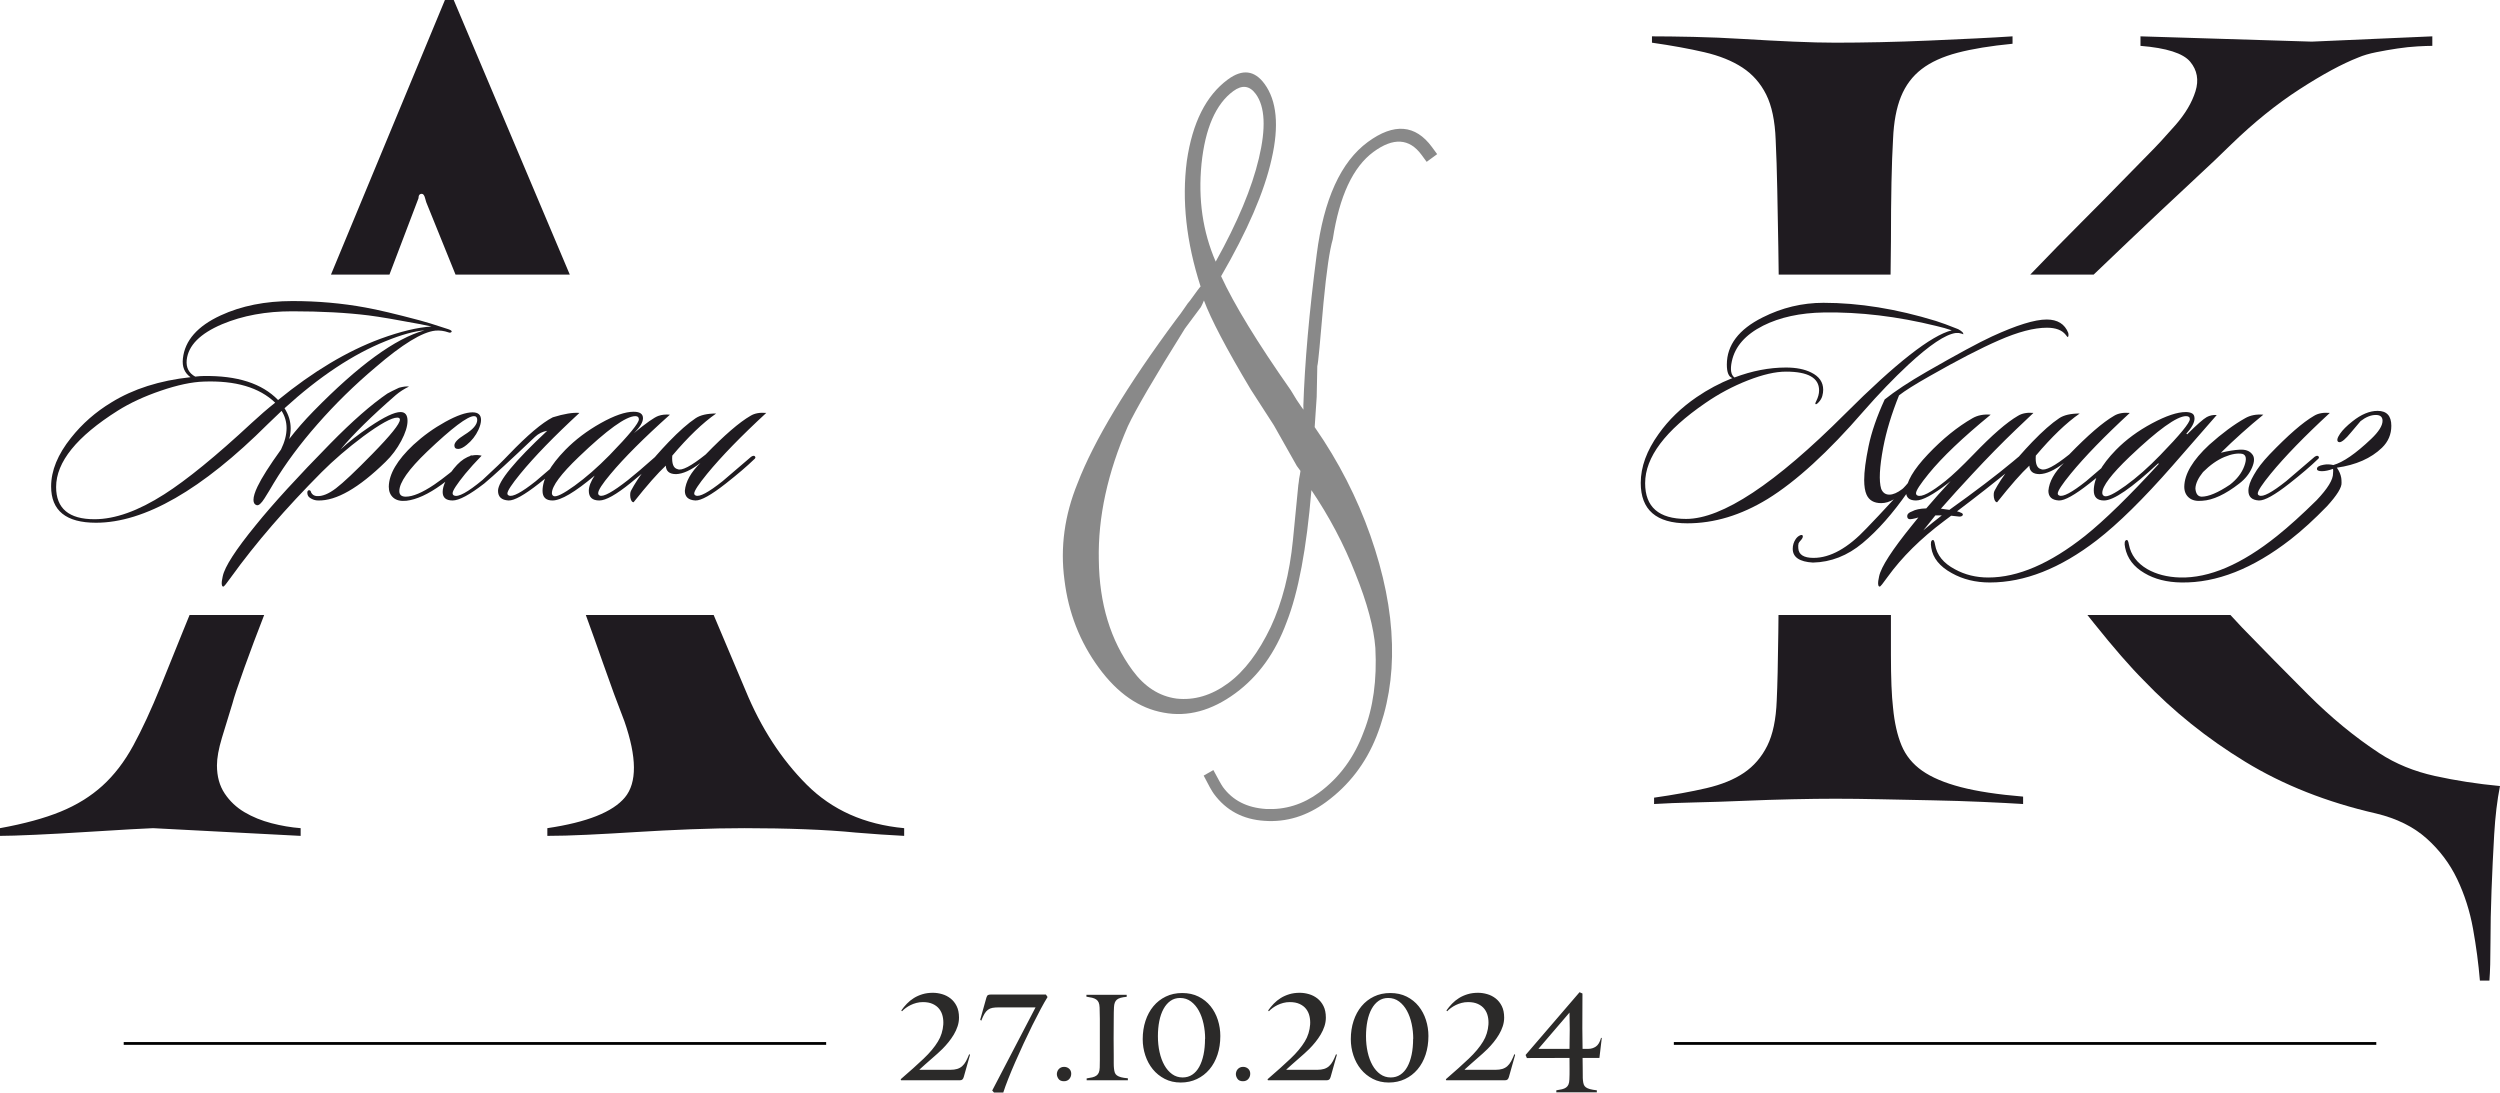 <?xml version="1.0" encoding="UTF-8"?> <svg xmlns="http://www.w3.org/2000/svg" xmlns:xlink="http://www.w3.org/1999/xlink" xmlns:xodm="http://www.corel.com/coreldraw/odm/2003" xml:space="preserve" width="179.733mm" height="78.546mm" version="1.1" style="shape-rendering:geometricPrecision; text-rendering:geometricPrecision; image-rendering:optimizeQuality; fill-rule:evenodd; clip-rule:evenodd" viewBox="0 0 17965.38 7851.16"> <defs> <style type="text/css"> .str0 {stroke:black;stroke-width:19.99;stroke-miterlimit:22.926} .fil0 {fill:none} .fil3 {fill:#1F1B20} .fil1 {fill:#898989;fill-rule:nonzero} .fil2 {fill:#2B2A29;fill-rule:nonzero} .fil4 {fill:#1F1B20;fill-rule:nonzero} </style> </defs> <g id="Слой_x0020_1">  <g id="_2274992790240"> <line class="fil0 str0" x1="888.97" y1="7498.44" x2="5936.85" y2="7498.44"></line> <line class="fil0 str0" x1="12028.52" y1="7498.44" x2="17076.41" y2="7498.44"></line> </g> <path class="fil1" d="M8651.75 2159.18c-15.73,38.19 -26.04,55.28 -26.95,54.04l-109.21 146.81c-222.44,355.56 -358.33,590.48 -410.74,703.2 -145.49,333.33 -215.35,653 -208.66,960.27 3.57,313.37 83.72,578.12 241.72,793.32 87.17,118.73 192.06,186.4 316.79,203.32 126.29,13.87 250.33,-21.99 370.3,-110.07 118.75,-87.17 219.55,-222.1 306.72,-404.12 81.88,-176.23 135.55,-383.14 159.5,-625.34l38.72 -395.8c1.32,-8.58 2.3,-15.01 3.29,-21.45 0.99,-6.44 1.07,-14.1 2.38,-22.69 2.89,-11.62 4.53,-22.36 5.85,-30.94 1.31,-8.58 2.63,-17.15 3.94,-25.74l-26.33 -35.86 -164.89 -291.99 -165.87 -257.03c-176.52,-294.88 -287.59,-508.38 -336.57,-639.92zm84.47 -279.04c157.57,-283.18 260.13,-529.79 310.16,-741.64 51.93,-217.05 44.92,-371.81 -22.28,-463.34 -44.5,-60.59 -98.45,-66.66 -161.52,-20.36 -124.92,91.72 -202.2,266.46 -228.46,523.68 -24.69,254.17 8.85,486.52 102.1,701.66zm725.69 972.89l-14.47 216.2c172.69,248.19 305.07,508.87 399.91,778.05 96.34,273.81 149.51,535.51 155.59,782.33 6.49,236.98 -30.76,458.47 -111.4,662.35 -76.86,193.47 -197.53,350.61 -362.03,471.37 -137.29,100.8 -284.75,146.25 -441.16,135.44 -155.49,-9.56 -277.28,-74.33 -365.36,-194.3 -14.53,-19.78 -38.64,-63 -73.25,-130.86l69.77 -39.8c35.83,66.96 58.12,107.69 69.03,122.54 70.83,96.47 173.72,148.46 309.57,157.21 136.2,6.62 263.95,-31.98 381.44,-118.25 144.72,-106.24 252.7,-252.14 320.56,-437.12 68.05,-171.77 95.57,-372.82 83.48,-601.87 -10.81,-144.34 -58.08,-322.83 -144,-535.76 -81.94,-210.14 -188.55,-409.78 -315.52,-598.28 -34.65,419.48 -94.04,735.28 -178.46,949.54 -80.8,219.21 -203.45,389.2 -367.96,509.98 -170.68,125.31 -343.63,172.34 -516.38,139.29 -175.21,-31.26 -330.02,-138.4 -464.42,-321.45 -137.11,-186.77 -219.05,-396.9 -247.64,-632.89 -31.07,-234.16 1.06,-465.22 94.23,-693.52 116.96,-304.78 354.22,-699.77 711.14,-1180.71 20.52,-26.49 39.81,-52.07 56.94,-77.99 15.91,-25 29.6,-42.66 40.14,-54.22 46.08,-64.28 70.98,-97.79 75.92,-101.42 -102.62,-318.68 -135.79,-617.93 -98.83,-902.04 39.94,-274.87 138,-470.58 295.07,-585.9 103.89,-76.28 191.26,-66.18 262.99,31.53 88.08,119.98 106.49,300.61 50.95,541.25 -52.75,236.7 -174.67,516.56 -362.73,841.18 92.17,200.71 258.78,474.32 501.07,819.9 30.47,51.87 55.24,90.79 75.21,118l15.43 21.02 -0.59 -31.93c9.83,-300.34 41.13,-662.15 96.09,-1085.09 50.67,-395.07 173.09,-663.89 367.28,-806.44 188,-138.02 341.93,-125.4 460.89,36.62l37.22 50.71 -75.44 55.39 -37.24 -50.71c-87.17,-118.74 -202.49,-125.43 -344.72,-21.01 -147.2,108.06 -245.06,316.97 -292.74,627.97 -22.56,75.58 -44.66,226.95 -66.65,456.29 -24.34,280.55 -37.85,433.25 -44.53,455.27l-4.42 222.15z"></path> <path class="fil2" d="M6925.35 7740.3c-2.26,7.9 -5.51,13.68 -9.74,17.35 -4.23,3.67 -10.58,5.5 -19.04,5.5l-421.45 0 -2.54 -7.62c64.88,-55.86 119.75,-105.08 164.6,-147.67 44.86,-42.6 79.14,-83.64 102.82,-123.14 11.29,-18.06 20.17,-37.66 26.66,-58.82 6.5,-21.15 10.45,-42.17 11.85,-63.04 1.41,-20.88 -0.14,-41.05 -4.66,-60.51 -4.51,-19.47 -12.55,-36.67 -24.12,-51.63 -11.56,-14.95 -27.08,-26.94 -46.55,-35.96 -19.46,-9.03 -43.01,-13.54 -70.66,-13.54 -16.36,0 -32.02,1.98 -46.97,5.93 -14.95,3.95 -28.78,9.03 -41.47,15.23 -12.69,6.21 -24.4,13.25 -35.12,21.15 -10.72,7.91 -19.74,15.8 -27.08,23.7l-5.08 -5.93c11.84,-16.92 25.25,-33.15 40.2,-48.66 14.94,-15.51 31.74,-29.06 50.35,-40.62 18.62,-11.56 39.21,-20.73 61.78,-27.51 22.57,-6.77 47.39,-10.16 74.48,-10.16 22,0 44.15,3.25 66.43,9.74 22.29,6.49 42.46,16.78 60.51,30.89 18.05,14.11 32.73,32.45 44.01,55.02 11.28,22.57 16.92,50.21 16.92,82.93 0,20.88 -3.39,41.61 -10.16,62.2 -6.77,20.59 -15.8,40.34 -27.08,59.24 -11.29,18.9 -23.98,37.09 -38.09,54.59 -14.1,17.49 -28.77,33.86 -44,49.09 -10.16,10.16 -21.86,21.15 -35.12,33.01 -13.25,11.84 -27.36,24.26 -42.31,37.23 -14.95,12.97 -29.91,26.1 -44.86,39.35 -14.94,13.25 -29.2,26.1 -42.73,38.5l1.69 1.7 220.04 0c19.18,0 35.68,-2.12 49.51,-6.35 13.81,-4.24 25.81,-10.87 35.96,-19.89 10.16,-9.03 19.18,-20.73 27.08,-35.12 7.9,-14.38 15.8,-31.74 23.7,-52.05l5.08 6.78 -44.85 159.1zm602.55 -575.49c-14.1,22.57 -30.61,51.49 -49.51,86.75 -18.9,35.26 -38.78,73.91 -59.66,115.94 -20.87,42.03 -41.89,85.9 -63.05,131.6 -21.15,45.7 -41.18,90.13 -60.08,133.29 -18.9,43.16 -35.82,83.78 -50.78,121.87 -14.95,38.08 -26.66,70.38 -35.12,96.9l-66.85 0 -12.69 -14.38 311.43 -597.49 -264.04 0c-18.05,0 -33.29,1.13 -45.7,3.39 -12.41,2.26 -23.27,6.91 -32.59,13.96 -9.31,7.05 -17.63,16.78 -24.96,29.2 -7.34,12.41 -14.95,28.77 -22.85,49.08l-7.62 -6.77 44.85 -159.95c2.82,-9.03 6.49,-14.81 11.01,-17.35 4.51,-2.54 11,-3.81 19.46,-3.81l396.92 0 11.84 17.77zm170.11 550.95c0,14.66 -4.65,27.36 -13.96,38.08 -9.31,10.72 -22.14,16.07 -38.5,16.07 -18.05,0 -31.03,-5.64 -38.93,-16.92 -7.9,-11.29 -11.84,-22.85 -11.84,-34.69 0,-5.08 0.99,-10.73 2.96,-16.93 1.98,-6.21 5.08,-11.84 9.32,-16.92 4.23,-5.08 9.59,-9.31 16.07,-12.69 6.49,-3.39 14.25,-5.08 23.28,-5.08 14.66,0 26.94,4.52 36.81,13.54 9.88,9.03 14.8,20.87 14.8,35.54zm110.87 47.39l0 -13.54c15.79,-2.25 29.48,-4.79 41.04,-7.62 11.56,-2.82 21.16,-6.91 28.78,-12.26 7.62,-5.37 13.4,-12.55 17.35,-21.58 3.95,-9.03 6.21,-21.16 6.77,-36.39 0.57,-11.84 0.85,-29.62 0.85,-53.32 0,-23.7 0,-48.95 0,-75.75 0,-26.8 0,-52.47 0,-77.01 0,-24.55 0,-43.59 0,-57.12 0,-27.09 0,-56.01 0,-86.75 0,-30.75 -0.57,-57.97 -1.7,-81.66 -0.56,-15.23 -2.82,-27.37 -6.77,-36.39 -3.95,-9.03 -9.88,-16.22 -17.77,-21.58 -7.9,-5.36 -17.63,-9.45 -29.2,-12.27 -11.56,-2.82 -25.25,-5.36 -41.04,-7.62l0 -13.53 289.43 0 0 14.38c-17.49,1.69 -31.88,4.09 -43.16,7.2 -11.29,3.1 -20.31,7.48 -27.09,13.11 -6.77,5.65 -11.84,12.97 -15.23,22 -3.38,9.04 -5.36,20.31 -5.92,33.86 -0.57,9.6 -0.99,21.16 -1.27,34.69 -0.28,13.54 -0.43,29.35 -0.43,47.4l-0.84 143.03 0.84 124.41c0,18.05 0,34.97 0,50.78 0,15.79 0.57,28.49 1.7,38.08 1.13,11.84 3.1,21.86 5.92,30.04 2.83,8.19 7.91,14.95 15.23,20.31 7.34,5.37 17.21,9.74 29.63,13.12 12.41,3.38 28.77,5.92 49.08,7.62l0 14.38 -296.2 0zm960.55 -318.21c0,48.52 -6.78,93.24 -20.31,134.14 -13.54,40.9 -32.87,76.17 -57.97,105.78 -25.11,29.63 -55.16,52.76 -90.13,69.4 -34.98,16.64 -73.63,24.97 -115.95,24.97 -42.87,0 -81.24,-8.75 -115.09,-26.24 -33.86,-17.49 -62.48,-40.62 -85.9,-69.4 -23.41,-28.77 -41.33,-61.92 -53.74,-99.44 -12.41,-37.52 -18.62,-76.31 -18.62,-116.37 0,-47.39 6.63,-91.26 19.89,-131.6 13.25,-40.33 32.16,-75.32 56.7,-104.93 24.55,-29.63 54.31,-52.9 89.29,-69.82 34.97,-16.93 74.19,-25.39 117.63,-25.39 44.58,0 83.93,8.61 118.07,25.81 34.12,17.21 62.76,40.2 85.89,68.97 23.13,28.78 40.62,61.78 52.48,99.02 11.84,37.24 17.77,75.61 17.77,115.1zm-109.17 20.31c0,-36.67 -3.81,-72.64 -11.42,-107.9 -7.62,-35.26 -18.9,-66.57 -33.86,-93.94 -14.95,-27.36 -33.72,-49.51 -56.29,-66.43 -22.56,-16.93 -48.8,-25.39 -78.71,-25.39 -25.95,0 -48.8,6.91 -68.55,20.73 -19.74,13.82 -36.38,33.01 -49.93,57.54 -13.54,24.55 -23.7,53.61 -30.47,87.17 -6.77,33.58 -10.16,70.1 -10.16,109.6 0,40.05 3.95,78 11.84,113.82 7.91,35.82 19.47,67.28 34.7,94.37 15.23,27.08 33.85,48.52 55.86,64.31 22,15.8 47.11,23.7 75.32,23.7 25.96,0 48.95,-6.63 68.97,-19.89 20.03,-13.25 36.82,-32.16 50.36,-56.7 13.54,-24.55 23.84,-53.75 30.9,-87.59 7.05,-33.86 10.58,-71.66 10.58,-113.41l0.85 0zm324.13 250.51c0,14.66 -4.65,27.36 -13.96,38.08 -9.31,10.72 -22.14,16.07 -38.5,16.07 -18.05,0 -31.03,-5.64 -38.93,-16.92 -7.9,-11.29 -11.84,-22.85 -11.84,-34.69 0,-5.08 0.99,-10.73 2.96,-16.93 1.98,-6.21 5.08,-11.84 9.32,-16.92 4.23,-5.08 9.59,-9.31 16.07,-12.69 6.49,-3.39 14.25,-5.08 23.28,-5.08 14.66,0 26.94,4.52 36.81,13.54 9.88,9.03 14.8,20.87 14.8,35.54zm577.19 24.54c-2.26,7.9 -5.51,13.68 -9.74,17.35 -4.23,3.67 -10.58,5.5 -19.04,5.5l-421.45 0 -2.54 -7.62c64.88,-55.86 119.75,-105.08 164.6,-147.67 44.86,-42.6 79.14,-83.64 102.82,-123.14 11.29,-18.06 20.17,-37.66 26.66,-58.82 6.5,-21.15 10.45,-42.17 11.85,-63.04 1.41,-20.88 -0.14,-41.05 -4.66,-60.51 -4.51,-19.47 -12.55,-36.67 -24.12,-51.63 -11.56,-14.95 -27.08,-26.94 -46.55,-35.96 -19.46,-9.03 -43.01,-13.54 -70.66,-13.54 -16.36,0 -32.02,1.98 -46.97,5.93 -14.95,3.95 -28.78,9.03 -41.47,15.23 -12.69,6.21 -24.4,13.25 -35.12,21.15 -10.72,7.91 -19.74,15.8 -27.08,23.7l-5.08 -5.93c11.84,-16.92 25.25,-33.15 40.2,-48.66 14.94,-15.51 31.74,-29.06 50.35,-40.62 18.62,-11.56 39.21,-20.73 61.78,-27.51 22.57,-6.77 47.39,-10.16 74.48,-10.16 22,0 44.15,3.25 66.43,9.74 22.29,6.49 42.46,16.78 60.51,30.89 18.05,14.11 32.73,32.45 44.01,55.02 11.28,22.57 16.92,50.21 16.92,82.93 0,20.88 -3.39,41.61 -10.16,62.2 -6.77,20.59 -15.8,40.34 -27.08,59.24 -11.29,18.9 -23.98,37.09 -38.09,54.59 -14.1,17.49 -28.77,33.86 -44,49.09 -10.16,10.16 -21.86,21.15 -35.12,33.01 -13.25,11.84 -27.36,24.26 -42.31,37.23 -14.95,12.97 -29.91,26.1 -44.86,39.35 -14.94,13.25 -29.2,26.1 -42.73,38.5l1.69 1.7 220.04 0c19.18,0 35.68,-2.12 49.51,-6.35 13.81,-4.24 25.81,-10.87 35.96,-19.89 10.16,-9.03 19.18,-20.73 27.08,-35.12 7.9,-14.38 15.8,-31.74 23.7,-52.05l5.08 6.78 -44.85 159.1zm703.27 -295.36c0,48.52 -6.78,93.24 -20.31,134.14 -13.54,40.9 -32.87,76.17 -57.97,105.78 -25.11,29.63 -55.16,52.76 -90.13,69.4 -34.98,16.64 -73.63,24.97 -115.95,24.97 -42.87,0 -81.24,-8.75 -115.09,-26.24 -33.86,-17.49 -62.48,-40.62 -85.9,-69.4 -23.41,-28.77 -41.33,-61.92 -53.74,-99.44 -12.41,-37.52 -18.62,-76.31 -18.62,-116.37 0,-47.39 6.63,-91.26 19.89,-131.6 13.25,-40.33 32.16,-75.32 56.7,-104.93 24.55,-29.63 54.31,-52.9 89.29,-69.82 34.97,-16.93 74.19,-25.39 117.63,-25.39 44.58,0 83.93,8.61 118.07,25.81 34.12,17.21 62.76,40.2 85.89,68.97 23.13,28.78 40.62,61.78 52.48,99.02 11.84,37.24 17.77,75.61 17.77,115.1zm-109.17 20.31c0,-36.67 -3.81,-72.64 -11.42,-107.9 -7.62,-35.26 -18.9,-66.57 -33.86,-93.94 -14.95,-27.36 -33.72,-49.51 -56.29,-66.43 -22.56,-16.93 -48.8,-25.39 -78.71,-25.39 -25.95,0 -48.8,6.91 -68.55,20.73 -19.74,13.82 -36.38,33.01 -49.93,57.54 -13.54,24.55 -23.7,53.61 -30.47,87.17 -6.77,33.58 -10.16,70.1 -10.16,109.6 0,40.05 3.95,78 11.84,113.82 7.91,35.82 19.47,67.28 34.7,94.37 15.23,27.08 33.85,48.52 55.86,64.31 22,15.8 47.11,23.7 75.32,23.7 25.96,0 48.95,-6.63 68.97,-19.89 20.03,-13.25 36.82,-32.16 50.36,-56.7 13.54,-24.55 23.84,-53.75 30.9,-87.59 7.05,-33.86 10.58,-71.66 10.58,-113.41l0.85 0zm687.2 275.05c-2.26,7.9 -5.51,13.68 -9.74,17.35 -4.23,3.67 -10.58,5.5 -19.04,5.5l-421.45 0 -2.54 -7.62c64.88,-55.86 119.75,-105.08 164.6,-147.67 44.86,-42.6 79.14,-83.64 102.82,-123.14 11.29,-18.06 20.17,-37.66 26.66,-58.82 6.5,-21.15 10.45,-42.17 11.85,-63.04 1.41,-20.88 -0.14,-41.05 -4.66,-60.51 -4.51,-19.47 -12.55,-36.67 -24.12,-51.63 -11.56,-14.95 -27.08,-26.94 -46.55,-35.96 -19.46,-9.03 -43.01,-13.54 -70.66,-13.54 -16.36,0 -32.02,1.98 -46.97,5.93 -14.95,3.95 -28.78,9.03 -41.47,15.23 -12.69,6.21 -24.4,13.25 -35.12,21.15 -10.72,7.91 -19.74,15.8 -27.08,23.7l-5.08 -5.93c11.84,-16.92 25.25,-33.15 40.2,-48.66 14.94,-15.51 31.74,-29.06 50.35,-40.62 18.62,-11.56 39.21,-20.73 61.78,-27.51 22.57,-6.77 47.39,-10.16 74.48,-10.16 22,0 44.15,3.25 66.43,9.74 22.29,6.49 42.46,16.78 60.51,30.89 18.05,14.11 32.73,32.45 44.01,55.02 11.28,22.57 16.92,50.21 16.92,82.93 0,20.88 -3.39,41.61 -10.16,62.2 -6.77,20.59 -15.8,40.34 -27.08,59.24 -11.29,18.9 -23.98,37.09 -38.09,54.59 -14.1,17.49 -28.77,33.86 -44,49.09 -10.16,10.16 -21.86,21.15 -35.12,33.01 -13.25,11.84 -27.36,24.26 -42.31,37.23 -14.95,12.97 -29.91,26.1 -44.86,39.35 -14.94,13.25 -29.2,26.1 -42.73,38.5l1.69 1.7 220.04 0c19.18,0 35.68,-2.12 49.51,-6.35 13.81,-4.24 25.81,-10.87 35.96,-19.89 10.16,-9.03 19.18,-20.73 27.08,-35.12 7.9,-14.38 15.8,-31.74 23.7,-52.05l5.08 6.78 -44.85 159.1zm650.79 -137.95l-121.02 0 0.85 71.94c0.56,18.62 0.7,35.68 0.42,51.2 -0.28,15.52 0.14,28.07 1.27,37.66 1.13,11.84 3.1,21.86 5.93,30.05 2.82,8.18 7.9,14.94 15.23,20.31 7.33,5.36 17.2,9.73 29.62,13.11 12.41,3.39 28.78,6.21 49.09,8.47l0 14.38 -291.13 0 0 -14.38c15.8,-2.26 29.48,-4.8 41.04,-7.62 11.57,-2.83 21.16,-6.92 28.78,-12.27 7.62,-5.36 13.4,-12.55 17.35,-21.58 3.95,-9.03 6.21,-21.16 6.77,-36.39 1.13,-23.13 1.55,-47.95 1.27,-74.47 -0.28,-26.52 -0.42,-53.32 -0.42,-80.4l-306.36 0.85 -9.31 -22 387.75 -451.08 21.01 9.31 -0.84 250.51 1.69 147.26 41.47 0c19.74,0 37.79,-5.5 54.16,-16.5 16.36,-11.01 28.78,-32.02 37.24,-63.05l5.08 1.7 -16.93 143.02zm-214.96 -324.98l0 -0.85 -223.42 260.67 223.42 0 1.69 -140.49 -1.69 -119.33z"></path> <g id="_2274992788704"> <g> <path class="fil3" d="M6497.42 6006.74c-105.52,-5.28 -221.59,-13.19 -348.22,-23.74 -105.52,-10.56 -226.87,-18.47 -364.05,-23.75 -137.17,-5.27 -282.27,-7.91 -435.27,-7.91 -121.35,0 -249.29,2.64 -383.83,7.91 -134.54,5.28 -265.11,11.87 -391.74,19.79 -126.62,7.92 -245.34,14.5 -356.13,19.78 -110.8,5.28 -205.77,7.92 -284.9,7.92l0 -55.4c284.9,-42.21 470.88,-116.08 557.93,-221.59 87.05,-105.52 85.73,-287.54 -3.96,-546.07 -47.48,-121.35 -98.93,-261.16 -154.32,-419.45 -41.81,-119.48 -82.88,-234.45 -123.2,-344.91l918.67 0 229.4 542.76c110.79,269.07 257.21,494.62 439.23,676.65 182.02,182.02 415.49,286.22 700.39,312.6l0 55.4zm-4599 -1587.41c-51.47,131.97 -98.63,257.49 -141.5,376.56 -47.48,131.9 -76.5,218.95 -87.05,261.16 -26.38,84.41 -51.44,166.2 -75.19,245.33 -23.74,79.15 -35.61,145.1 -35.61,197.85 0,79.14 18.47,146.41 55.41,201.81 36.93,55.4 84.41,100.24 142.45,134.53 58.03,34.29 122.67,60.67 193.89,79.15 71.23,18.46 141.14,30.34 209.73,35.61l0 55.4 -1060.48 -55.4c-10.56,0 -63.31,2.64 -158.28,7.91 -94.97,5.28 -204.45,11.87 -328.44,19.79 -123.99,7.92 -244.01,14.5 -360.08,19.78 -116.08,5.28 -200.49,7.92 -253.26,7.92l0 -55.4c174.11,-31.66 319.2,-71.23 435.28,-118.72 116.07,-47.48 216.31,-109.47 300.73,-185.98 84.42,-76.5 158.28,-172.78 221.59,-288.86 63.31,-116.07 129.26,-258.52 197.85,-427.35 31.66,-79.15 84.41,-209.73 158.28,-391.75 15.57,-38.37 31.8,-78.17 48.66,-119.36l536.02 0zm479.91 -2445.89c250.82,-605.4 523.8,-1263.22 818.95,-1973.44l63.31 0 834.07 1973.44 -821.1 0 -202.91 -501.43c-5.28,-10.56 -10.56,-26.38 -15.83,-47.49 -5.27,-21.1 -13.18,-31.66 -23.74,-31.66 -15.82,0 -23.74,10.56 -23.74,31.66l-208.72 548.92 -420.29 0z"></path> <path class="fil4" d="M3246.31 2382.3c-4.21,8.42 -11.92,10.53 -23.15,6.32 -32.27,-11.23 -63.83,-15.43 -94.7,-12.62 -94,9.82 -237.11,97.51 -429.31,263.05 -151.51,127.67 -291.11,264.46 -418.79,410.37 -123.46,140.3 -227.98,281.3 -313.56,422.99 -21.04,36.47 -43.14,72.96 -66.29,109.43 -23.15,36.47 -41.74,52.61 -55.77,48.4 -15.43,-4.21 -23.15,-16.83 -23.15,-37.87 0,-23.85 9.83,-56.13 29.47,-96.81 29.46,-61.73 85.57,-150.11 168.36,-265.16 26.65,-54.72 39.98,-105.92 39.98,-153.62 0,-44.9 -11.92,-86.28 -35.77,-124.17 -22.45,21.05 -55.43,52.62 -98.92,94.7 -474.2,472.8 -885.97,709.21 -1235.31,709.21 -214.66,0 -321.99,-86.99 -321.99,-260.96 0,-113.64 47.7,-230.09 143.11,-349.34 79.96,-101.02 176.77,-185.9 290.41,-254.64 157.13,-96.81 346.54,-157.14 568.2,-180.99 -43.49,-30.87 -61.72,-75.76 -54.72,-134.68 14.03,-129.07 104.52,-232.2 271.48,-309.35 148.71,-68.75 320.58,-103.12 515.59,-103.12 180.98,0 355.64,15.43 524.01,46.3 86.98,15.43 217.45,46.3 391.43,92.6 33.67,8.42 101.72,29.46 204.13,63.13 16.83,5.61 25.25,11.23 25.25,16.83zm-195.71 -8.42c-72.95,5.62 -166.25,31.57 -279.89,77.87 -234.3,94 -476.31,254.64 -726.04,481.92 29.47,46.3 44.19,94.71 44.19,145.21 0,25.26 -3.51,50.51 -10.52,75.77 51.91,-67.34 110.13,-133.98 174.66,-199.92 322.69,-329.7 588.55,-523.31 797.59,-580.83zm50.51 -27.36c-16.83,-4.21 -43.49,-9.82 -79.96,-16.83 -171.16,-32.27 -295.33,-53.32 -372.5,-63.13 -158.53,-19.64 -341.62,-29.47 -549.26,-29.47 -188,0 -355.65,30.87 -502.97,92.6 -158.53,67.34 -243.41,152.92 -254.64,256.75 -5.61,54.72 14.73,94.7 61.03,119.95 25.25,-2.81 44.89,-4.21 58.92,-4.21 242.71,-4.21 421.59,53.32 536.63,172.56 251.13,-204.83 495.95,-351.45 734.46,-439.83 145.91,-53.32 268.67,-82.77 368.28,-88.39zm-1123.77 547.16c-113.64,-109.43 -284.8,-159.94 -513.48,-151.52 -85.58,2.81 -188.01,24.56 -307.25,65.24 -119.26,40.68 -222.37,88.39 -309.35,143.11 -296.03,186.59 -444.04,369.68 -444.04,549.26 0,154.32 91.9,231.49 275.69,231.49 147.32,0 314.26,-59.62 500.86,-178.88 162.75,-103.81 372.49,-274.98 629.23,-513.48 57.51,-53.31 113.64,-101.72 168.36,-145.21zm961.73 -115.75c-35.07,16.84 -66.64,37.18 -94.7,61.03 -173.96,151.52 -306.54,282 -397.74,391.43 57.52,-53.31 127.67,-108.02 210.45,-164.15 103.82,-70.15 177.48,-105.22 220.97,-105.22 33.67,0 50.51,21.05 50.51,63.13 0,39.28 -15.08,87.34 -45.25,144.16 -30.17,56.82 -67.69,106.98 -112.59,150.47 -192.21,188 -353.54,280.59 -484.02,277.79 -21.05,0 -40.69,-6.32 -58.92,-18.94 -11.23,-7.02 -17.54,-17.54 -18.94,-31.57 -1.41,-14.03 2.1,-21.75 10.52,-23.15 8.43,-1.4 14.03,4.21 16.84,16.83 8.42,15.43 21.74,23.85 39.98,25.26 39.28,2.8 85.23,-15.78 137.84,-55.78 52.62,-39.98 139.95,-122.41 262,-247.27 131.88,-134.68 197.82,-216.75 197.82,-246.22 0,-9.82 -6.32,-14.72 -18.94,-14.72 -40.69,0 -122.06,44.89 -244.12,134.68 -112.23,84.17 -211.85,169.76 -298.83,256.75 -259.55,260.95 -476.31,512.07 -650.27,753.39 -33.68,47.7 -52.62,70.85 -56.82,69.45 -5.61,0 -9.12,-4.21 -10.52,-12.62 -1.41,-5.62 -1.41,-14.73 0,-27.36 1.4,-11.23 3.51,-22.45 6.31,-33.68 14.03,-68.74 93.3,-191.51 237.81,-368.28 123.47,-152.92 302.34,-348.64 536.63,-587.14 157.13,-159.94 293.22,-279.2 408.27,-357.76 19.64,-11.22 47.7,-25.25 84.17,-42.08 30.87,-8.43 54.72,-11.23 71.55,-8.43zm498.76 311.46c-19.64,42.09 -47.7,77.87 -84.18,107.33 -23.85,19.64 -44.19,29.46 -61.02,29.46 -18.24,0 -27.36,-8.42 -27.36,-25.25 0,-21.05 23.85,-46.3 71.55,-75.77 61.73,-37.87 92.6,-73.66 92.6,-107.32 0,-18.24 -7.72,-27.36 -23.15,-27.36 -46.3,0 -158.54,84.88 -336.71,254.64 -133.28,127.67 -199.92,222.37 -199.92,284.1 0,26.65 15.42,39.98 46.29,39.98 50.51,0 118.56,-28.77 204.14,-86.28 64.53,-43.49 148.71,-110.84 252.53,-202.03 9.83,-9.82 18.24,-11.23 25.26,-4.21 8.42,5.61 7.01,12.62 -4.21,21.04 -58.93,58.92 -132.58,120.66 -220.97,185.2 -95.4,68.74 -179.58,107.32 -252.54,115.74 -40.33,4.21 -71.55,-3.16 -93.64,-22.09 -21.75,-18.94 -32.63,-45.25 -32.63,-78.93 1.41,-91.19 60.33,-191.5 176.77,-300.93 70.15,-64.54 146.62,-119.61 229.39,-165.21 82.77,-45.59 148.01,-68.39 195.71,-68.39 40.68,0 61.03,18.23 61.03,54.72 0,19.64 -6.32,43.49 -18.94,71.55zm23.15 185.19c-44.9,46.3 -84.18,89.79 -117.86,130.48 -60.32,74.36 -90.49,120.66 -90.49,138.89 0,8.42 3.51,14.03 10.53,16.84 29.46,14.02 97.51,-23.15 204.13,-111.54 85.58,-78.57 148.71,-139.6 189.41,-183.09 133.28,-138.89 238.5,-227.98 315.66,-267.26 81.37,-25.25 145.21,-35.77 191.51,-31.57 -180.98,166.96 -322.68,312.86 -425.09,437.73 -61.73,75.76 -92.6,122.76 -92.6,141 0,7.02 3.51,11.92 10.53,14.73 26.65,12.62 91.19,-21.75 193.6,-103.12 2.81,-2.8 70.85,-61.02 204.13,-174.66 12.62,-8.43 21.75,-9.83 27.36,-4.21 7.02,7.01 4.91,14.72 -6.31,23.14 -49.11,47.71 -116.45,105.22 -202.03,172.57 -105.22,82.77 -178.18,123.46 -218.86,122.06 -50.51,-2.81 -75.76,-25.96 -75.76,-69.45 0,-67.34 117.85,-211.15 353.54,-431.41 -33.68,5.61 -63.13,20.34 -88.39,44.19 -175.36,166.96 -296.72,278.49 -364.07,334.61 -105.22,81.36 -180.98,122.06 -227.28,122.06 -47.7,0 -71.55,-20.34 -71.55,-61.03 0,-44.89 26.66,-101.02 79.96,-168.36 63.14,-78.57 129.78,-109.43 199.93,-92.6zm1353.16 -294.62c-186.6,166.96 -329.01,309.35 -427.21,427.2 -58.92,70.15 -88.38,115.75 -88.38,136.79 0,8.42 3.51,14.03 10.52,16.84 25.26,12.62 93.3,-24.56 204.14,-111.54 46.29,-36.47 112.94,-93.3 199.92,-170.45 11.23,-11.23 19.64,-11.93 25.25,-2.11 4.21,8.42 0.7,17.53 -10.52,27.36 -70.15,61.73 -135.39,117.15 -195.72,166.25 -103.81,84.18 -178.87,126.27 -225.17,126.27 -50.51,0 -75.76,-23.15 -75.76,-69.45 0,-30.87 14.02,-67.34 42.08,-109.43 -141.7,119.26 -242.71,178.88 -303.04,178.88 -47.7,0 -71.55,-23.15 -71.55,-69.45 0,-84.18 54.72,-182.39 164.15,-294.62 71.55,-72.96 156.07,-136.79 253.58,-191.51 97.51,-54.72 176.42,-82.07 236.76,-82.07 44.89,0 67.34,15.43 67.34,46.3 0,29.46 -21.74,65.23 -65.24,107.32 88.39,-72.96 147.32,-114.34 176.78,-124.17 23.85,-8.42 51.21,-11.23 82.07,-8.42zm-248.33 10.53c-67.34,0 -202.73,97.51 -406.16,292.52 -129.07,123.46 -193.6,210.44 -193.6,260.95 0,9.83 4.21,16.84 12.62,21.05 19.64,8.42 69.8,-16.49 150.46,-74.71 80.67,-58.22 164.51,-131.53 251.49,-219.92 140.3,-144.51 210.45,-230.08 210.45,-256.74 0,-15.43 -8.43,-23.15 -25.26,-23.15zm265.16 284.09c-4.21,57.52 8.42,89.79 37.88,96.81 29.46,14.03 96.8,-21.04 202.02,-105.22 134.69,-138.89 242.01,-231.49 321.99,-277.79 29.46,-18.23 67.34,-25.25 113.64,-21.04 -180.99,166.96 -322.69,312.86 -425.1,437.73 -61.73,75.76 -92.6,122.76 -92.6,141 0,7.02 3.51,11.92 10.53,14.73 26.66,12.62 91.19,-21.75 193.6,-103.12 2.81,-2.8 70.86,-61.02 204.14,-174.66 12.62,-8.43 21.74,-9.83 27.36,-4.21 7.01,7.01 4.91,14.72 -6.32,23.14 -49.1,47.71 -116.45,105.22 -202.03,172.57 -105.21,82.77 -178.17,123.46 -218.86,122.06 -50.5,-2.81 -75.76,-25.96 -75.76,-69.45 5.62,-65.94 42.79,-132.58 111.54,-199.92 -67.35,51.91 -125.56,78.57 -174.67,79.96 -47.7,0 -72.26,-20.34 -73.66,-61.02 -57.52,53.31 -134.68,141 -231.49,263.05 -11.23,0 -18.94,-11.23 -23.15,-33.68 -2.81,-21.04 -1.4,-37.17 4.21,-48.4 51.91,-99.61 142.41,-216.75 271.48,-351.45 74.36,-77.17 138.89,-133.98 193.6,-170.45 33.68,-22.45 82.77,-33.68 147.32,-33.68 -96.81,67.34 -202.03,168.36 -315.67,303.04z"></path> </g> <g> <path class="fil3" d="M14538.4 5777.77c-81.05,-5.07 -178.57,-10.14 -292.55,-15.19 -113.98,-5.07 -234.29,-8.87 -360.93,-11.4 -126.64,-2.53 -250.76,-5.06 -371.07,-7.6 -120.32,-2.53 -229.23,-3.8 -324.21,-3.8 -89.92,0 -193.76,1.27 -309.01,3.8 -115.25,2.54 -233.03,6.34 -352.07,11.39 -119.04,5.07 -235.56,8.87 -349.54,11.4 -113.98,2.53 -211.5,6.33 -292.54,11.39l0 -45.59c141.84,-20.26 267.21,-43.06 376.12,-68.39 108.92,-25.33 198.83,-62.05 269.76,-110.18 70.92,-48.12 126.63,-112.71 167.17,-193.76 40.52,-81.05 63.32,-189.97 68.39,-326.74 5.06,-106.38 8.87,-269.75 11.39,-490.11 0.47,-40.7 0.89,-81.92 1.27,-123.67l807.98 0 0 287.03c0,167.17 5.07,293.81 15.19,379.93 10.14,106.38 30.4,196.29 60.79,269.75 30.4,73.46 79.78,134.24 148.17,182.37 68.39,48.12 160.84,87.38 277.35,117.78 116.51,30.4 265.95,53.19 448.32,68.39l0 53.19zm-1756.41 -3804.33c-0.63,-64.92 -1.52,-130.36 -2.68,-196.34 -2.53,-144.38 -5.07,-282.42 -7.6,-414.13 -2.54,-131.71 -6.34,-250.76 -11.4,-357.13 -5.06,-136.78 -27.86,-245.69 -68.38,-326.75 -40.53,-81.05 -97.52,-145.64 -170.97,-193.76 -73.45,-48.13 -164.64,-84.85 -273.55,-110.18 -108.91,-25.33 -234.29,-48.12 -376.13,-68.39l0 -45.59c81.05,0 179.84,1.27 296.35,3.8 116.51,2.54 236.83,7.61 360.93,15.2 124.12,7.6 244.42,13.92 359.67,18.99 115.25,5.07 216.56,7.6 301.42,7.6 100.05,0 208.96,-1.26 324.21,-3.8 115.24,-2.53 231.76,-6.33 348.27,-11.39 116.52,-5.07 226.69,-10.14 330.54,-15.19 103.84,-5.07 193.76,-10.14 269.75,-15.2l0 53.2c-157.04,15.19 -288.75,36.72 -395.13,64.58 -106.38,27.87 -192.51,67.12 -258.36,117.78 -65.86,50.66 -115.25,116.52 -148.17,197.57 -32.93,81.04 -51.93,182.36 -56.99,303.94 -5.06,86.12 -8.86,189.97 -11.39,311.55 -2.53,121.58 -3.8,263.41 -3.8,425.52l-2.66 238.14 -803.92 0zm3329.32 2535.36c151.97,157.04 310.27,317.88 474.91,482.52 164.64,164.63 335.61,305.21 512.91,421.71 116.51,75.99 249.48,130.45 398.92,163.38 149.43,32.93 305.22,56.98 467.31,72.19 -20.26,101.32 -34.19,217.82 -41.79,349.54 -7.6,131.71 -13.93,264.68 -18.99,398.92 -5.07,134.24 -7.61,259.63 -7.61,376.13 0,116.51 -2.53,207.7 -7.6,273.55l-68.39 0c-10.13,-121.58 -26.59,-245.69 -49.39,-372.34 -22.8,-126.64 -60.79,-245.68 -113.98,-357.13 -53.19,-111.45 -126.64,-208.96 -220.36,-292.55 -93.71,-83.58 -214.03,-143.11 -360.93,-178.56 -354.6,-81.05 -668.68,-205.17 -942.23,-372.34 -273.55,-167.17 -516.7,-362.2 -729.47,-585.09 -96.25,-96.25 -215.3,-233.03 -357.13,-410.33l-47.2 -59.07 1027.83 0c28.68,31.65 56.41,61.47 83.18,89.47zm-1521.59 -2535.36l17.06 -17.78c121.58,-126.64 238.09,-245.68 349.54,-357.13 111.44,-111.44 210.23,-211.5 296.34,-300.15 86.12,-88.65 149.44,-153.23 189.97,-193.76 55.73,-55.73 119.05,-124.11 189.97,-205.16 70.92,-81.05 119.05,-162.11 144.38,-243.15 25.33,-81.05 12.66,-151.97 -37.99,-212.77 -50.66,-60.79 -169.71,-98.79 -357.13,-113.98l0 -68.39 1230.98 37.99 866.24 -37.99 0 68.39c-25.33,0 -60.78,1.27 -106.37,3.8 -45.6,2.54 -93.72,7.6 -144.38,15.2 -50.66,7.6 -101.32,16.46 -151.97,26.59 -50.66,10.14 -93.72,22.8 -129.17,37.99 -116.52,45.59 -257.09,121.58 -421.72,227.96 -164.64,106.38 -328.02,238.1 -490.11,395.13 -55.73,55.73 -154.51,149.44 -296.35,281.16 -141.84,131.71 -291.28,272.28 -448.32,421.72 -83.59,79.54 -165.39,157.66 -245.39,234.34l-455.54 0z"></path> <path class="fil4" d="M14107.67 2403.35c0,-2.81 -10.53,-6.32 -31.57,-10.53l-21.04 0c-74.36,9.83 -188.71,86.28 -343.03,229.39 -105.22,98.21 -211.85,209.04 -319.88,332.5 -255.34,294.62 -485.43,505.07 -690.26,631.33 -190.81,116.45 -383.01,174.67 -576.63,174.67 -223.07,0 -334.6,-96.81 -334.6,-290.42 0,-115.04 42.79,-232.19 128.37,-351.44 71.55,-101.02 162.74,-189.41 273.58,-265.16 79.96,-54.72 165.55,-100.32 256.74,-136.79 -26.66,-8.42 -39.98,-40.69 -39.98,-96.81 0,-140.3 85.58,-253.24 256.75,-338.81 138.89,-70.15 284.79,-105.22 437.73,-105.22 255.34,0 524.71,43.49 808.1,130.47 36.47,11.23 89.79,30.87 159.94,58.92 28.06,15.43 39.98,28.06 35.77,37.88zm-82.07 -29.47c-32.27,-11.23 -69.45,-21.74 -111.53,-31.57 -279.2,-68.74 -548.57,-101.02 -808.11,-96.81 -169.76,2.81 -314.96,34.37 -435.62,94.71 -127.67,64.53 -202.73,150.11 -225.18,256.74 -12.62,58.92 -6.31,97.51 18.94,115.75 126.26,-47.7 249.73,-71.55 370.39,-71.55 72.95,0 133.28,11.92 180.98,35.77 57.52,28.06 86.28,69.44 86.28,124.16 0,14.03 -2.11,28.77 -6.32,44.2 -4.21,15.43 -12.27,29.81 -24.2,43.14 -11.92,13.32 -19.99,18.58 -24.2,15.78 -1.4,-1.41 -2.11,-2.81 -2.11,-4.21 0,-2.81 2.81,-9.83 8.43,-21.05 5.61,-11.23 10.17,-23.15 13.67,-35.77 3.51,-12.62 5.26,-25.25 5.26,-37.88 0,-89.78 -79.27,-134.68 -237.8,-134.68 -75.77,0 -167.31,21.04 -274.64,63.13 -107.32,42.09 -208.69,96.11 -304.09,162.05 -289.01,197.81 -433.52,390.02 -433.52,576.62 0,171.16 98.21,256.75 294.62,256.75 258.15,0 639.06,-251.84 1142.72,-755.5 363.37,-363.37 618.72,-563.29 766.02,-599.78zm-279.89 1056.43l27.36 -39.98c36.47,-54.72 59.62,-81.37 69.44,-79.96 8.43,1.4 12.63,12.62 12.63,33.67 0,42.09 -11.92,75.06 -35.78,98.91 -29.46,29.47 -66.64,61.03 -111.53,94.71 -106.62,152.92 -214.31,274.63 -323.04,365.12 -108.72,90.49 -227.63,137.14 -356.7,139.95 -96.81,-5.62 -145.21,-38.58 -145.21,-98.91 0,-25.26 7.02,-48.41 21.04,-69.45 8.43,-12.62 18.94,-21.75 31.58,-27.36 9.82,-4.21 16.13,-3.51 18.93,2.1 2.81,7.02 0,16.13 -8.42,27.36 -12.62,14.03 -19.64,23.15 -21.04,27.36 -2.81,9.83 -3.51,21.75 -2.11,35.77 2.81,46.3 39.28,69.45 109.43,69.45 120.66,0 247.63,-70.85 380.91,-212.55 50.51,-51.91 115.74,-121.36 195.71,-208.34 -29.47,18.23 -59.63,27.36 -90.49,27.36 -51.92,0 -86.99,-20.35 -105.22,-61.03 -11.23,-25.25 -16.84,-60.32 -16.84,-105.22 0,-60.32 10.53,-141.35 31.57,-243.06 21.05,-101.72 59.63,-213.61 115.75,-335.66 72.96,-58.92 173.96,-125.56 303.04,-199.92 217.46,-124.86 373.2,-209.04 467.19,-252.54 176.77,-81.36 307.95,-122.06 393.54,-122.06 78.57,0 130.47,32.28 155.72,96.81 2.81,16.83 1.41,26.66 -4.21,29.47 -1.4,0 -6.31,-5.62 -14.73,-16.84 -26.65,-33.67 -71.55,-50.51 -134.68,-50.51 -92.6,0 -207.64,30.17 -345.13,90.49 -131.88,57.52 -297.43,143.11 -496.65,256.75 -106.62,60.33 -180.28,106.62 -220.97,138.9 -53.31,131.87 -91.19,256.74 -113.64,374.58 -26.66,141.71 -31.57,240.61 -14.72,296.73 11.22,28.06 30.86,42.09 58.92,42.09 26.65,0 57.51,-13.32 92.59,-39.98 7.02,-4.21 32.28,-32.27 75.77,-84.18zm359.85 269.37c-2.8,8.42 -11.22,12.62 -25.25,12.62 -19.64,-2.8 -39.28,-4.91 -58.92,-6.31l-50.51 37.87c-168.36,126.27 -303.75,260.26 -406.16,401.95 -33.67,47.7 -52.61,70.85 -56.81,69.45 -5.62,0 -9.13,-4.21 -10.53,-12.62 -1.4,-5.62 -1.4,-14.73 0,-27.36 1.4,-11.23 3.51,-22.45 6.32,-33.68 14.02,-67.34 93.29,-190.1 237.8,-368.28 15.43,-18.24 30.17,-36.47 44.2,-54.72 -12.63,4.21 -26.66,7.72 -42.09,10.53 -23.85,5.61 -36.47,0 -37.88,-16.84 -1.4,-16.83 10.53,-29.46 35.77,-37.87 22.45,-12.63 56.13,-19.64 101.02,-21.05 56.12,-65.94 114.34,-131.17 174.67,-195.71l-21.05 16.84c-105.21,81.36 -180.98,122.06 -227.28,122.06 -47.7,0 -71.55,-20.34 -71.55,-61.03 0,-70.15 52.61,-160.64 157.83,-271.47 105.22,-110.84 211.86,-197.12 319.88,-258.85 36.47,-21.05 79.97,-29.47 130.48,-25.26 -200.63,164.15 -349.35,305.85 -446.15,425.1 -60.32,74.36 -90.49,120.66 -90.49,138.89 0,8.42 3.51,14.03 10.53,16.84 29.47,14.02 96.81,-21.05 202.03,-105.22 49.1,-39.28 115.74,-102.41 199.92,-189.41 133.28,-138.89 239.9,-231.49 319.88,-277.79 29.46,-18.23 66.64,-25.25 111.53,-21.04 -7.02,7.02 -49.11,47 -126.26,119.96 -99.62,95.4 -204.13,202.02 -313.56,319.87 -78.57,84.18 -153.63,166.96 -225.18,248.33 22.45,2.81 42.79,5.61 61.03,8.42 186.59,-133.28 338.81,-249.03 456.66,-347.24 12.63,-9.82 25.96,-21.04 39.99,-33.67 12.62,-8.43 21.74,-9.83 27.36,-4.21 7.01,7.01 4.91,14.72 -6.32,23.14 -18.24,18.24 -38.58,37.18 -61.03,56.82 -131.87,108.03 -265.86,213.25 -401.94,315.67 11.23,2.8 21.04,6.31 29.46,10.52 8.42,2.81 12.62,7.72 12.62,14.73zm-284.09 111.54c39.28,-33.68 83.47,-69.45 132.58,-107.33 -15.43,0 -30.87,0 -46.3,0 -29.47,36.48 -58.22,72.26 -86.28,107.33zm808.1 -536.64c-4.21,57.52 8.42,89.79 37.88,96.81 29.46,14.03 96.8,-21.04 202.02,-105.22 134.69,-138.89 242.01,-231.49 321.99,-277.79 29.46,-18.23 67.34,-25.25 113.64,-21.04 -180.99,166.96 -322.69,312.86 -425.1,437.73 -61.73,75.76 -92.6,122.76 -92.6,141 0,7.02 3.51,11.92 10.53,14.73 26.66,12.62 91.19,-21.75 193.6,-103.12 2.81,-2.8 70.86,-61.02 204.14,-174.66 12.62,-8.43 21.74,-9.83 27.36,-4.21 7.01,7.01 4.91,14.72 -6.32,23.14 -49.1,47.71 -116.45,105.22 -202.03,172.57 -105.21,82.77 -178.17,123.46 -218.86,122.06 -50.5,-2.81 -75.76,-25.96 -75.76,-69.45 5.62,-65.94 42.79,-132.58 111.54,-199.92 -67.35,51.91 -125.56,78.57 -174.67,79.96 -47.7,0 -72.26,-20.34 -73.66,-61.02 -57.52,53.31 -134.68,141 -231.49,263.05 -11.23,0 -18.94,-11.23 -23.15,-33.68 -2.81,-21.04 -1.4,-37.17 4.21,-48.4 51.91,-99.61 142.41,-216.75 271.48,-351.45 74.36,-77.17 138.89,-133.98 193.6,-170.45 33.68,-22.45 82.77,-33.68 147.32,-33.68 -96.81,67.34 -202.03,168.36 -315.67,303.04zm1300.55 -292.51c-7.01,7.01 -112.93,128.36 -317.77,364.07 -209.04,238.5 -390.73,417.38 -545.05,536.63 -262.35,202.03 -518.4,303.04 -768.13,303.04 -102.41,0 -193.6,-22.44 -273.57,-67.34 -86.99,-47.7 -136.09,-108.73 -147.32,-183.09 -5.62,-33.67 -2.11,-51.91 10.53,-54.72 7.01,-2.8 12.62,8.43 16.83,33.68 12.62,74.36 60.32,133.28 143.1,176.77 71.56,39.28 151.52,58.92 239.91,58.92 211.85,0 443.33,-99.61 694.46,-298.83 140.3,-112.24 317.07,-284.8 530.33,-517.69l-4.21 -4.22c-190.81,178.18 -320.58,267.27 -389.33,267.27 -49.1,0 -73.66,-23.85 -73.66,-71.56 0,-85.57 53.32,-183.08 159.94,-292.51 71.56,-72.96 157.84,-136.44 258.86,-190.46 101.01,-54.02 181.68,-81.02 242,-81.02 18.24,0 33.33,3.16 45.25,9.48 11.92,6.31 17.89,18.58 17.89,36.82 0,29.47 -19.64,65.94 -58.93,109.43l6.32 4.21c68.75,-68.74 115.75,-110.13 141,-124.17 21.05,-11.22 44.9,-16.13 71.55,-14.72zm-220.96 8.42c-65.94,0 -201.33,97.51 -406.16,292.52 -130.47,124.86 -195.71,211.15 -195.71,258.85 0,11.23 4.91,18.94 14.73,23.15 21.04,8.42 71.9,-16.49 152.57,-74.71 80.66,-58.22 163.8,-131.53 249.38,-219.92 141.7,-145.91 212.55,-232.19 212.55,-258.85 0,-14.02 -9.12,-21.04 -27.36,-21.04zm488.23 420.88c23.85,-43.49 61.03,-91.89 111.54,-145.21 133.28,-138.89 239.9,-231.49 319.88,-277.79 29.46,-18.23 67.34,-25.25 113.64,-21.04 -180.99,166.96 -322.69,312.86 -425.1,437.73 -61.73,75.76 -92.6,122.76 -92.6,141 0,7.02 3.51,11.92 10.53,14.73 26.66,12.62 91.19,-21.75 193.6,-103.12 2.81,-2.8 70.86,-61.02 204.14,-174.66 12.62,-8.43 21.74,-9.83 27.36,-4.21 7.01,7.01 4.91,14.72 -6.32,23.14 -49.11,47.71 -116.45,105.22 -202.03,172.57 -105.22,82.77 -178.17,123.46 -218.86,122.06 -50.51,-2.81 -75.76,-25.96 -75.76,-69.45 0,-32.27 13.32,-70.85 39.98,-115.75zm-237.81 -157.83c50.51,-12.62 95.76,-19.99 135.74,-22.1 39.98,-2.1 69.1,8.07 87.33,30.52 19.64,21.05 20,53.67 1.06,97.86 -18.94,44.2 -49.46,82.42 -91.55,114.7 -101.02,78.57 -190.1,119.95 -267.26,124.16 -40.68,4.21 -72.25,-3.16 -94.7,-22.09 -22.45,-18.94 -33.68,-45.25 -33.68,-78.93 1.41,-91.19 61.03,-191.5 178.88,-300.93 92.6,-82.78 178.88,-146.62 258.85,-191.51 36.47,-21.05 79.97,-29.47 130.47,-25.26 -106.62,86.98 -208.34,178.18 -305.15,273.58zm-128.36 138.9c-35.07,43.49 -53.32,82.77 -54.72,117.85 2.8,37.87 17.53,57.51 44.19,58.92 50.51,0 118.55,-28.77 204.13,-86.28 50.51,-39.28 84.88,-83.83 103.11,-133.63 18.24,-49.81 14.03,-78.93 -12.62,-87.34 -35.07,-7.02 -78.57,0.35 -130.47,22.1 -51.91,21.74 -103.11,57.87 -153.62,108.38zm890.18 246.22c-91.19,94 -178.18,173.26 -260.96,237.8 -270.77,210.45 -532.43,313.56 -784.96,309.35 -103.81,-1.4 -192.21,-23.85 -265.15,-67.34 -77.17,-44.89 -123.47,-105.92 -138.9,-183.09 -7.02,-33.67 -3.51,-51.91 10.53,-54.72 7.02,-2.8 12.62,8.43 16.83,33.68 14.03,72.96 57.52,131.18 130.47,174.67 65.94,37.87 144.51,58.22 235.71,61.02 210.45,5.62 443.33,-94 698.67,-298.83 84.18,-67.34 178.88,-152.92 284.1,-256.75 79.96,-84.17 119.25,-148.71 117.85,-193.6 1.4,-12.62 1.4,-23.15 0,-31.57 -30.87,11.23 -57.52,16.83 -79.96,16.83 -23.85,0 -35.77,-5.61 -35.77,-16.83 0,-14.03 16.13,-23.85 48.4,-29.47 22.45,-4.21 45.6,-3.51 69.45,2.11 70.15,-19.64 160.64,-82.07 271.47,-187.3 54.72,-51.91 82.07,-95.41 82.07,-130.48 0,-28.06 -16.13,-42.08 -48.4,-42.08 -35.07,0 -71.56,14.72 -109.43,44.19 -2.81,2.81 -25.96,30.17 -69.45,82.07 -37.88,46.3 -65.24,69.45 -82.07,69.45 -2.81,0 -5.61,-0.7 -8.42,-2.11 -12.62,-8.42 -8.42,-28.06 12.62,-58.92 18.24,-26.66 47.7,-56.12 88.39,-88.38 63.13,-50.51 123.46,-75.77 180.98,-75.77 65.94,0 98.91,35.77 98.91,107.33 0,61.72 -22.45,114.34 -67.34,157.83 -78.57,75.76 -186.6,123.46 -324.09,143.11 16.83,23.85 27.36,48.4 31.57,73.65 1.41,9.83 2.11,21.05 2.11,33.68 2.8,33.68 -32.28,90.49 -105.22,170.46z"></path> </g> </g> </g> </svg> 